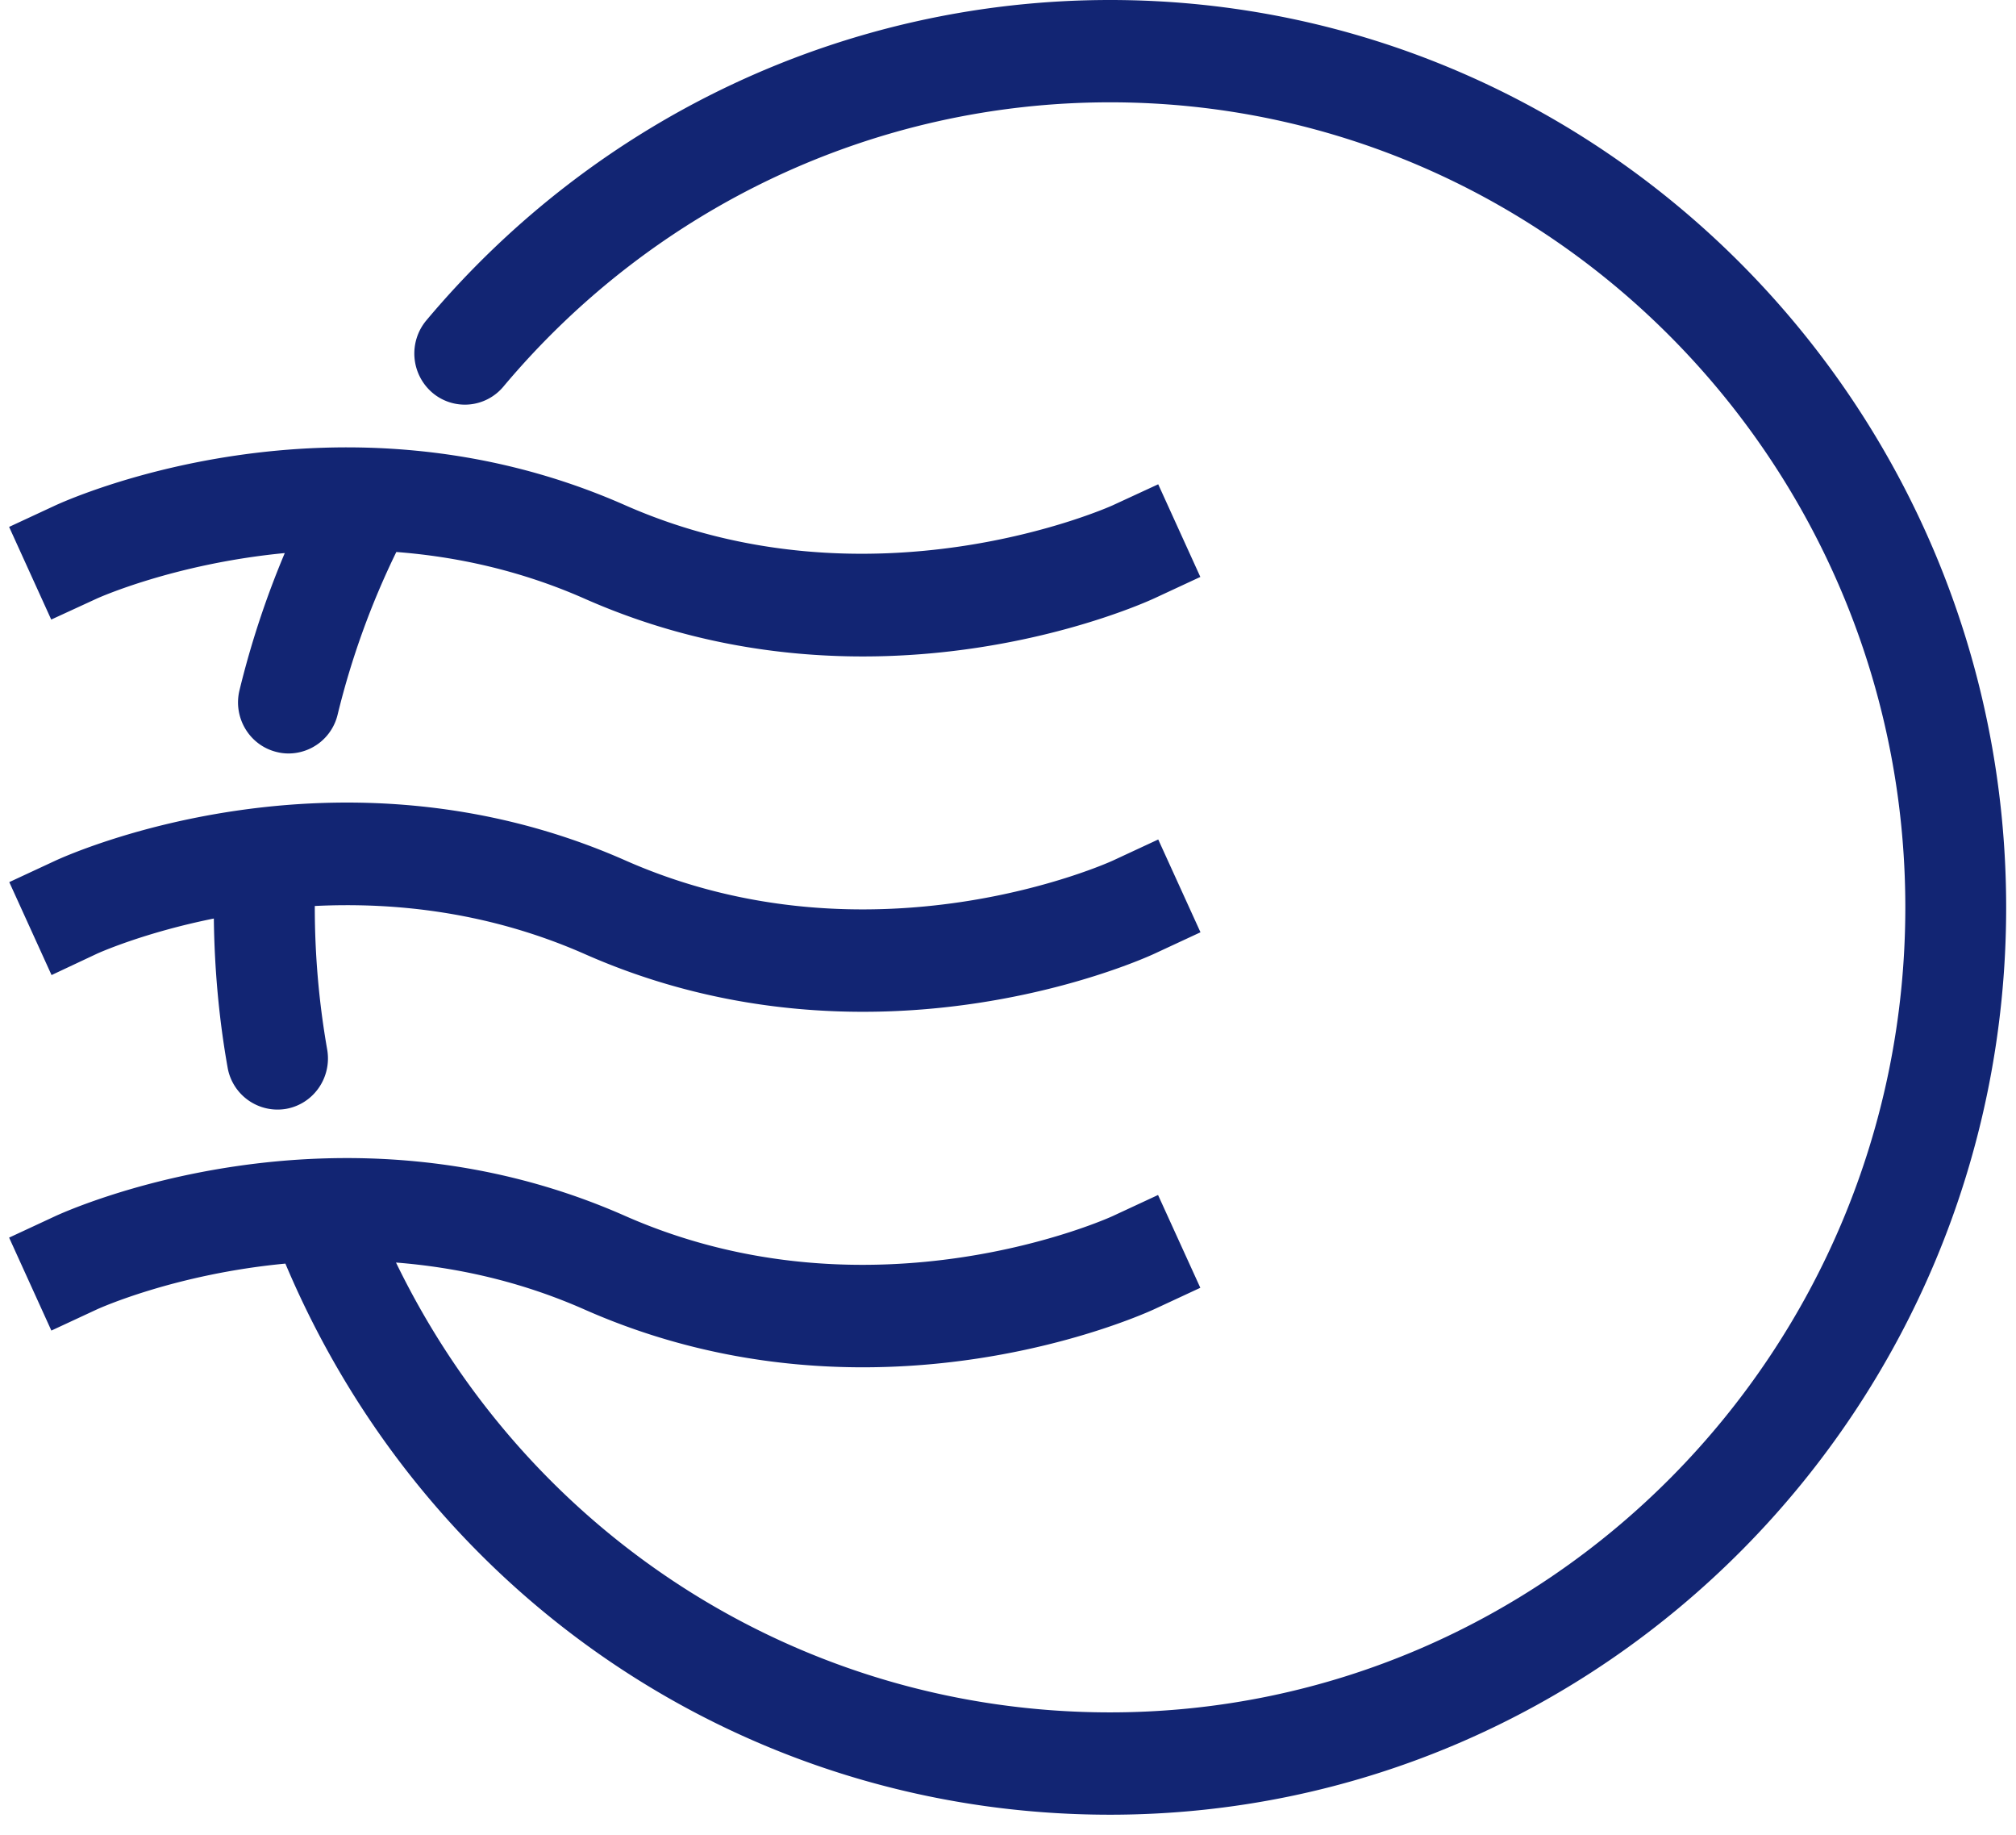 <?xml version="1.0" encoding="UTF-8"?> <svg xmlns="http://www.w3.org/2000/svg" width="100" height="91" viewBox="0 0 100 91"><g fill="#122573"><path d="M4.822 47.29c.052-.022 2.282-1.034 5.785-1.739.03 2.481.252 4.962.682 7.383a2.515 2.515 0 002.911 2.054c1.363-.247 2.267-1.559 2.03-2.938a40.811 40.811 0 01-.615-7.061v-.06c3.955-.195 8.63.285 13.392 2.384 4.867 2.151 9.623 2.863 13.8 2.863 8.134 0 14.097-2.713 14.467-2.886l2.274-1.057-2.096-4.602-2.274 1.057c-.119.052-11.882 5.412-24.17-.023-14.327-6.326-27.712-.24-28.275.023L.46 43.745l2.097 4.61 2.266-1.065zm0-17.615c.067-.03 3.837-1.724 9.304-2.248a44.769 44.769 0 00-2.245 6.798c-.333 1.357.49 2.736 1.838 3.066.2.052.4.075.6.075a2.509 2.509 0 002.43-1.934 39.919 39.919 0 012.91-8.058c2.948.225 6.134.9 9.341 2.316 4.867 2.152 9.622 2.864 13.8 2.864 8.133 0 14.096-2.714 14.467-2.886l2.274-1.057-2.09-4.595-2.273 1.05c-.119.052-11.963 5.374-24.178-.015-14.326-6.327-27.711-.24-28.274.022L.452 26.13l2.089 4.595 2.281-1.05z"></path><path d="M55.06 0C41.977 0 29.621 5.794 21.147 15.89a2.56 2.56 0 00.289 3.576 2.49 2.49 0 003.533-.292c7.519-8.965 18.482-14.1 30.09-14.1 21.755 0 39.451 17.908 39.451 39.923 0 22.014-17.696 39.922-39.452 39.922-15.2 0-28.8-8.665-35.415-22.308 2.949.233 6.134.907 9.356 2.332 4.867 2.15 9.622 2.863 13.8 2.863 8.133 0 14.096-2.714 14.467-2.886l2.274-1.057-2.097-4.602-2.274 1.057c-.118.052-11.881 5.404-24.17-.023-14.326-6.326-27.711-.24-28.274.023L.452 61.375l2.096 4.61 2.274-1.057c.067-.03 3.845-1.747 9.334-2.264 7.014 16.633 22.963 27.33 40.896 27.33 24.518 0 44.46-20.187 44.46-44.99S79.57 0 55.058 0z"></path></g></svg> 